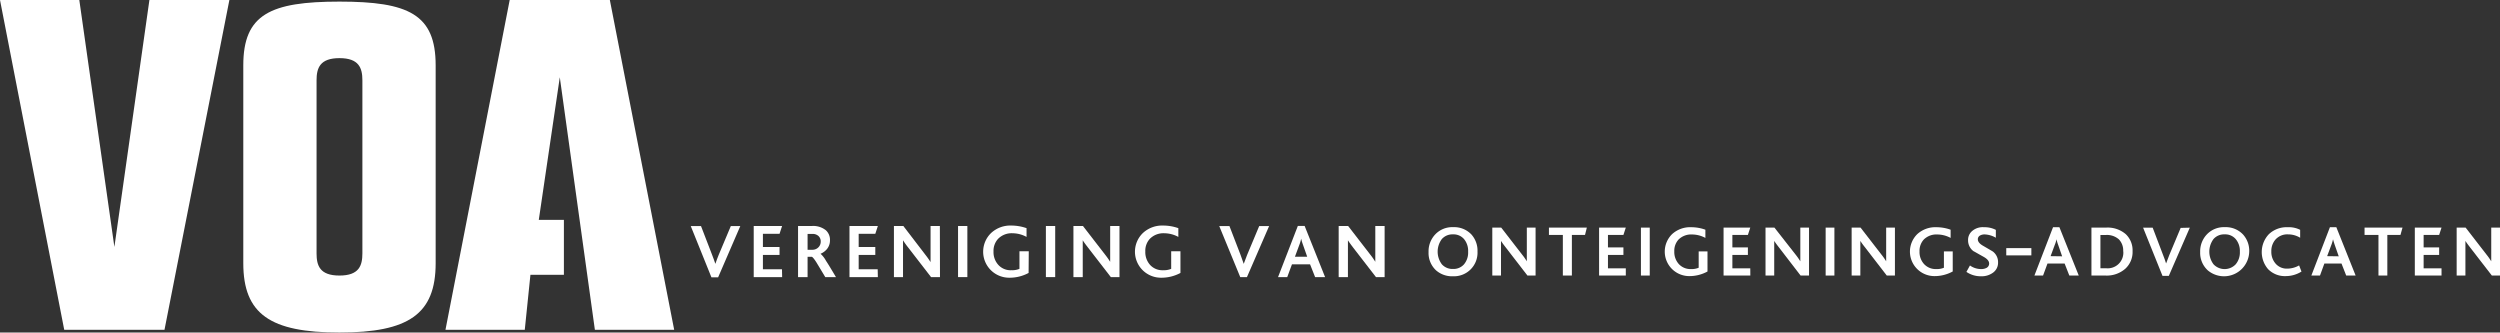 <svg id="Layer_1" data-name="Layer 1" xmlns="http://www.w3.org/2000/svg" viewBox="0 0 451.1 60"><rect x="0" y="0" width="451.1" height="60" fill="#333333" stroke="none"/><defs><style>.cls-1{fill:#fff;}</style></defs><title>voa-logo-wit</title><path class="cls-1" d="M133.58,40.79l-4,9.25h-1.21l-3.73-9.25h1.85l2,5.19c.22.55.41,1.1.59,1.63h0c.19-.57.39-1.1.59-1.59l2.2-5.23Z"/><path class="cls-1" d="M141.13,50H136V40.78h5.12l-.46,1.41h-3v2.38h3V46h-3v2.59h3.44Z"/><path class="cls-1" d="M150.84,50h-1.93c-.93-1.56-1.47-2.44-1.6-2.66-.38-.6-.65-.92-.81-1h-.78V50H144V40.78h2.48a3.63,3.63,0,0,1,2.54.77,2.32,2.32,0,0,1,.74,1.82,2.43,2.43,0,0,1-.52,1.54,3,3,0,0,1-1.18.88h0a4.7,4.7,0,0,1,1,1.3C149.29,47.41,149.87,48.37,150.84,50Zm-2.75-6.4a1.3,1.3,0,0,0-.39-1,1.54,1.54,0,0,0-1.14-.39h-.84v2.86h.85a1.5,1.5,0,0,0,1.09-.43A1.43,1.43,0,0,0,148.09,43.57Z"/><path class="cls-1" d="M158.4,50h-5.12V40.78h5.12l-.46,1.41h-3v2.38h3V46h-3v2.59h3.43Z"/><path class="cls-1" d="M169.61,50H168l-4.16-5.38a15,15,0,0,1-.9-1.26c0,.31,0,.72,0,1.23V50H161.3V40.78H163L167,46a14.67,14.67,0,0,1,.91,1.29V40.78h1.68Z"/><path class="cls-1" d="M174.55,50h-1.68V40.78h1.68Z"/><path class="cls-1" d="M185.6,49.25a7.2,7.2,0,0,1-3.55.86,4.69,4.69,0,0,1-3.22-8.06,5.09,5.09,0,0,1,3.69-1.35,8.27,8.27,0,0,1,2.71.47l0,1.58a5.35,5.35,0,0,0-2.51-.66,3.41,3.41,0,0,0-2.62,1,3.19,3.19,0,0,0-.83,2.29,3.41,3.41,0,0,0,.88,2.43,3,3,0,0,0,2.34.95,3.52,3.52,0,0,0,1.46-.25V45.34h1.68Z"/><path class="cls-1" d="M190.4,50h-1.68V40.78h1.68Z"/><path class="cls-1" d="M202,50h-1.56l-4.16-5.38c-.4-.52-.71-.93-.91-1.26,0,.31,0,.72,0,1.23V50h-1.68V40.78h1.72l4,5.17a14.67,14.67,0,0,1,.91,1.29V40.78H202V50Z"/><path class="cls-1" d="M213,49.25a7.24,7.24,0,0,1-3.56.86,4.69,4.69,0,0,1-3.22-8.06,5.1,5.1,0,0,1,3.69-1.35,8.18,8.18,0,0,1,2.71.47l0,1.58a5.39,5.39,0,0,0-2.52-.66,3.43,3.43,0,0,0-2.62,1,3.18,3.18,0,0,0-.82,2.29,3.45,3.45,0,0,0,.87,2.43,3,3,0,0,0,2.35.95,3.43,3.43,0,0,0,1.45-.25V45.34H213v3.91Z"/><path class="cls-1" d="M229,40.79,225,50h-1.21L220,40.79h1.84l2,5.19c.21.55.41,1.1.58,1.63h0q.3-.86.6-1.59l2.19-5.23Z"/><path class="cls-1" d="M239.1,50h-1.8l-.91-2.3h-3.27l-.85,2.3h-1.66l3.57-9.23h1.23Zm-3.23-3.68-.74-2.1a9.49,9.49,0,0,1-.35-1.15h0a6.54,6.54,0,0,1-.33,1.12l-.79,2.13Z"/><path class="cls-1" d="M249.85,50h-1.57l-4.16-5.38c-.39-.52-.69-.93-.9-1.26,0,.31,0,.72,0,1.23V50h-1.67V40.78h1.71l4,5.17a12.35,12.35,0,0,1,.9,1.29V40.78h1.68V50Z"/><path class="cls-1" d="M266.6,45.4a4.25,4.25,0,0,1-4.41,4.45,4.38,4.38,0,0,1-3.06-1.06,4.26,4.26,0,0,1-1.36-3.31A4.43,4.43,0,0,1,259,42.27a4.2,4.2,0,0,1,3.2-1.28,4.27,4.27,0,0,1,3.32,1.34A4.37,4.37,0,0,1,266.6,45.4Zm-1.69,0a3.34,3.34,0,0,0-.74-2.26,2.49,2.49,0,0,0-2-.85,2.55,2.55,0,0,0-2,.84,3.8,3.8,0,0,0,0,4.56,2.55,2.55,0,0,0,2,.84,2.52,2.52,0,0,0,2-.84A3.31,3.31,0,0,0,264.91,45.42Z"/><path class="cls-1" d="M277.08,49.72h-1.47l-3.91-5.07c-.38-.48-.66-.87-.86-1.18,0,.29,0,.67,0,1.15v5.1h-1.57V41.07h1.61l3.77,4.87a11,11,0,0,1,.85,1.21V41.07h1.58v8.65Z"/><path class="cls-1" d="M286.33,41.07,286,42.39h-2.37v7.33H282V42.39h-2.51V41.07Z"/><path class="cls-1" d="M293.36,49.72h-4.82V41.07h4.82l-.43,1.32h-2.79v2.25h2.79V46h-2.79v2.42h3.22Z"/><path class="cls-1" d="M297.68,49.72h-1.59V41.07h1.59Z"/><path class="cls-1" d="M308.08,49a6.79,6.79,0,0,1-3.35.82,4.42,4.42,0,0,1-3-7.59A4.83,4.83,0,0,1,305.18,41a7.43,7.43,0,0,1,2.54.45l0,1.48a5.11,5.11,0,0,0-2.36-.62,3.24,3.24,0,0,0-2.47.9,3,3,0,0,0-.78,2.16,3.25,3.25,0,0,0,.82,2.28,2.86,2.86,0,0,0,2.22.9,3.22,3.22,0,0,0,1.36-.24V45.36h1.59V49Z"/><path class="cls-1" d="M315.83,49.72H311V41.07h4.82l-.43,1.32h-2.8v2.25h2.8V46h-2.8v2.42h3.23Z"/><path class="cls-1" d="M326.37,49.72H324.9L321,44.65c-.38-.48-.66-.87-.86-1.18,0,.29,0,.67,0,1.15l0,5.1h-1.57V41.07h1.61L324,45.94a12.56,12.56,0,0,1,.85,1.21V41.07h1.57v8.65Z"/><path class="cls-1" d="M331,49.72h-1.58V41.07H331Z"/><path class="cls-1" d="M341.92,49.72h-1.47l-3.91-5.07a13.1,13.1,0,0,1-.86-1.18c0,.29,0,.67,0,1.15l0,5.1h-1.57V41.07h1.61l3.77,4.87a11,11,0,0,1,.85,1.21V41.07h1.58v8.65Z"/><path class="cls-1" d="M352.32,49a6.79,6.79,0,0,1-3.35.82,4.42,4.42,0,0,1-3-7.59A4.83,4.83,0,0,1,349.42,41a7.53,7.53,0,0,1,2.55.45l0,1.48a5.11,5.11,0,0,0-2.36-.62,3.24,3.24,0,0,0-2.47.9,3,3,0,0,0-.78,2.16,3.21,3.21,0,0,0,.82,2.28,2.86,2.86,0,0,0,2.22.9,3.22,3.22,0,0,0,1.36-.24V45.36h1.59V49Z"/><path class="cls-1" d="M360.53,47.37a2.19,2.19,0,0,1-.87,1.8,3.44,3.44,0,0,1-2.18.68,4.56,4.56,0,0,1-2.66-.79l.64-1.16a3.43,3.43,0,0,0,2,.65,2,2,0,0,0,1-.22.87.87,0,0,0,.46-.78c0-.43-.32-.83-1-1.21-1.15-.64-1.75-1-1.8-1a2.41,2.41,0,0,1-1-2,2.09,2.09,0,0,1,.74-1.66A2.92,2.92,0,0,1,358,41a4.38,4.38,0,0,1,2.13.48l0,1.42a4.28,4.28,0,0,0-2-.6,1.61,1.61,0,0,0-.89.22.75.75,0,0,0-.36.66c0,.43.33.83,1,1.2,1.14.67,1.74,1,1.79,1.07A2.38,2.38,0,0,1,360.53,47.37Z"/><path class="cls-1" d="M375.09,49.72h-1.7l-.85-2.17h-3.09l-.8,2.17h-1.56L370.45,41h1.15Zm-3-3.47-.69-2a7.94,7.94,0,0,1-.33-1.08h0a5,5,0,0,1-.32,1.05l-.74,2Z"/><path class="cls-1" d="M384.8,45.32a4.07,4.07,0,0,1-1.3,3.16,5.06,5.06,0,0,1-3.59,1.24h-2.53V41.07H380a5,5,0,0,1,3.57,1.18A4,4,0,0,1,384.8,45.32Zm-1.69,0a2.89,2.89,0,0,0-.78-2.13A3.24,3.24,0,0,0,380,42.4h-1v6h1a2.82,2.82,0,0,0,3.13-3Z"/><path class="cls-1" d="M395.13,41.08l-3.79,8.7H390.2l-3.5-8.7h1.73L390.3,46c.2.52.39,1,.55,1.54h0q.28-.81.57-1.5l2.06-4.92Z"/><path class="cls-1" d="M405.85,45.4a4.55,4.55,0,0,1-7.47,3.39A4.26,4.26,0,0,1,397,45.48a4.44,4.44,0,0,1,1.23-3.21,4.22,4.22,0,0,1,3.2-1.28,4.27,4.27,0,0,1,3.32,1.34A4.37,4.37,0,0,1,405.85,45.4Zm-1.69,0a3.3,3.3,0,0,0-.75-2.26,2.48,2.48,0,0,0-2-.85,2.53,2.53,0,0,0-2,.84,3.8,3.8,0,0,0,0,4.56,2.75,2.75,0,0,0,4,0A3.31,3.31,0,0,0,404.16,45.42Z"/><path class="cls-1" d="M415.28,49a5.34,5.34,0,0,1-2.81.82,4.23,4.23,0,0,1-3.22-1.26,4.71,4.71,0,0,1,.13-6.29A4.65,4.65,0,0,1,412.8,41a4.52,4.52,0,0,1,2.24.47V42.9a4.19,4.19,0,0,0-2.19-.61,2.86,2.86,0,0,0-2.26.93,3.13,3.13,0,0,0-.75,2.15,3.19,3.19,0,0,0,.79,2.22,2.65,2.65,0,0,0,2.1.88,4.32,4.32,0,0,0,2.12-.58Z"/><path class="cls-1" d="M425.05,49.72h-1.7l-.85-2.17h-3.09l-.79,2.17h-1.56L420.41,41h1.16ZM422,46.25l-.7-2q-.23-.68-.33-1.08h0a6.39,6.39,0,0,1-.31,1.05l-.75,2Z"/><path class="cls-1" d="M433.51,41.07l-.37,1.32h-2.37v7.33h-1.6V42.39h-2.51V41.07Z"/><path class="cls-1" d="M440.55,49.72h-4.82V41.07h4.82l-.43,1.32h-2.8v2.25h2.8V46h-2.8v2.42h3.23Z"/><path class="cls-1" d="M451.1,49.72h-1.47l-3.92-5.07c-.37-.48-.66-.87-.85-1.18,0,.29,0,.67,0,1.15v5.1h-1.58V41.07h1.62l3.77,4.87a11,11,0,0,1,.85,1.21V41.07h1.58Z"/><polygon class="cls-1" points="26.96 0 20.64 44.56 14.31 0 0 0 11.59 59.51 20.44 59.51 20.84 59.51 29.68 59.51 41.39 0 26.96 0"/><path class="cls-1" d="M61.25.29C48.77.29,43.9,2.59,43.9,11.79v35.7C43.9,56.69,48.78,60,61.25,60s17.36-3.31,17.36-12.51V11.79C78.61,2.59,73.73.29,61.25.29ZM65.39,28V45.72c0,2.21-.6,4-4.14,4s-4.13-1.79-4.13-4V14.49c0-2.21.6-4,4.13-4s4.14,1.79,4.14,4Z"/><polygon class="cls-1" points="110.02 0 101.21 0 100.81 0 91.97 0 80.38 59.51 94.69 59.51 95.71 49.59 101.75 49.59 101.75 39.67 97.22 39.67 101.01 13.94 107.34 59.51 121.65 59.51 110.04 0 110.02 0"/><rect class="cls-1" x="362.01" y="44.77" width="4.53" height="1.31"/></svg>